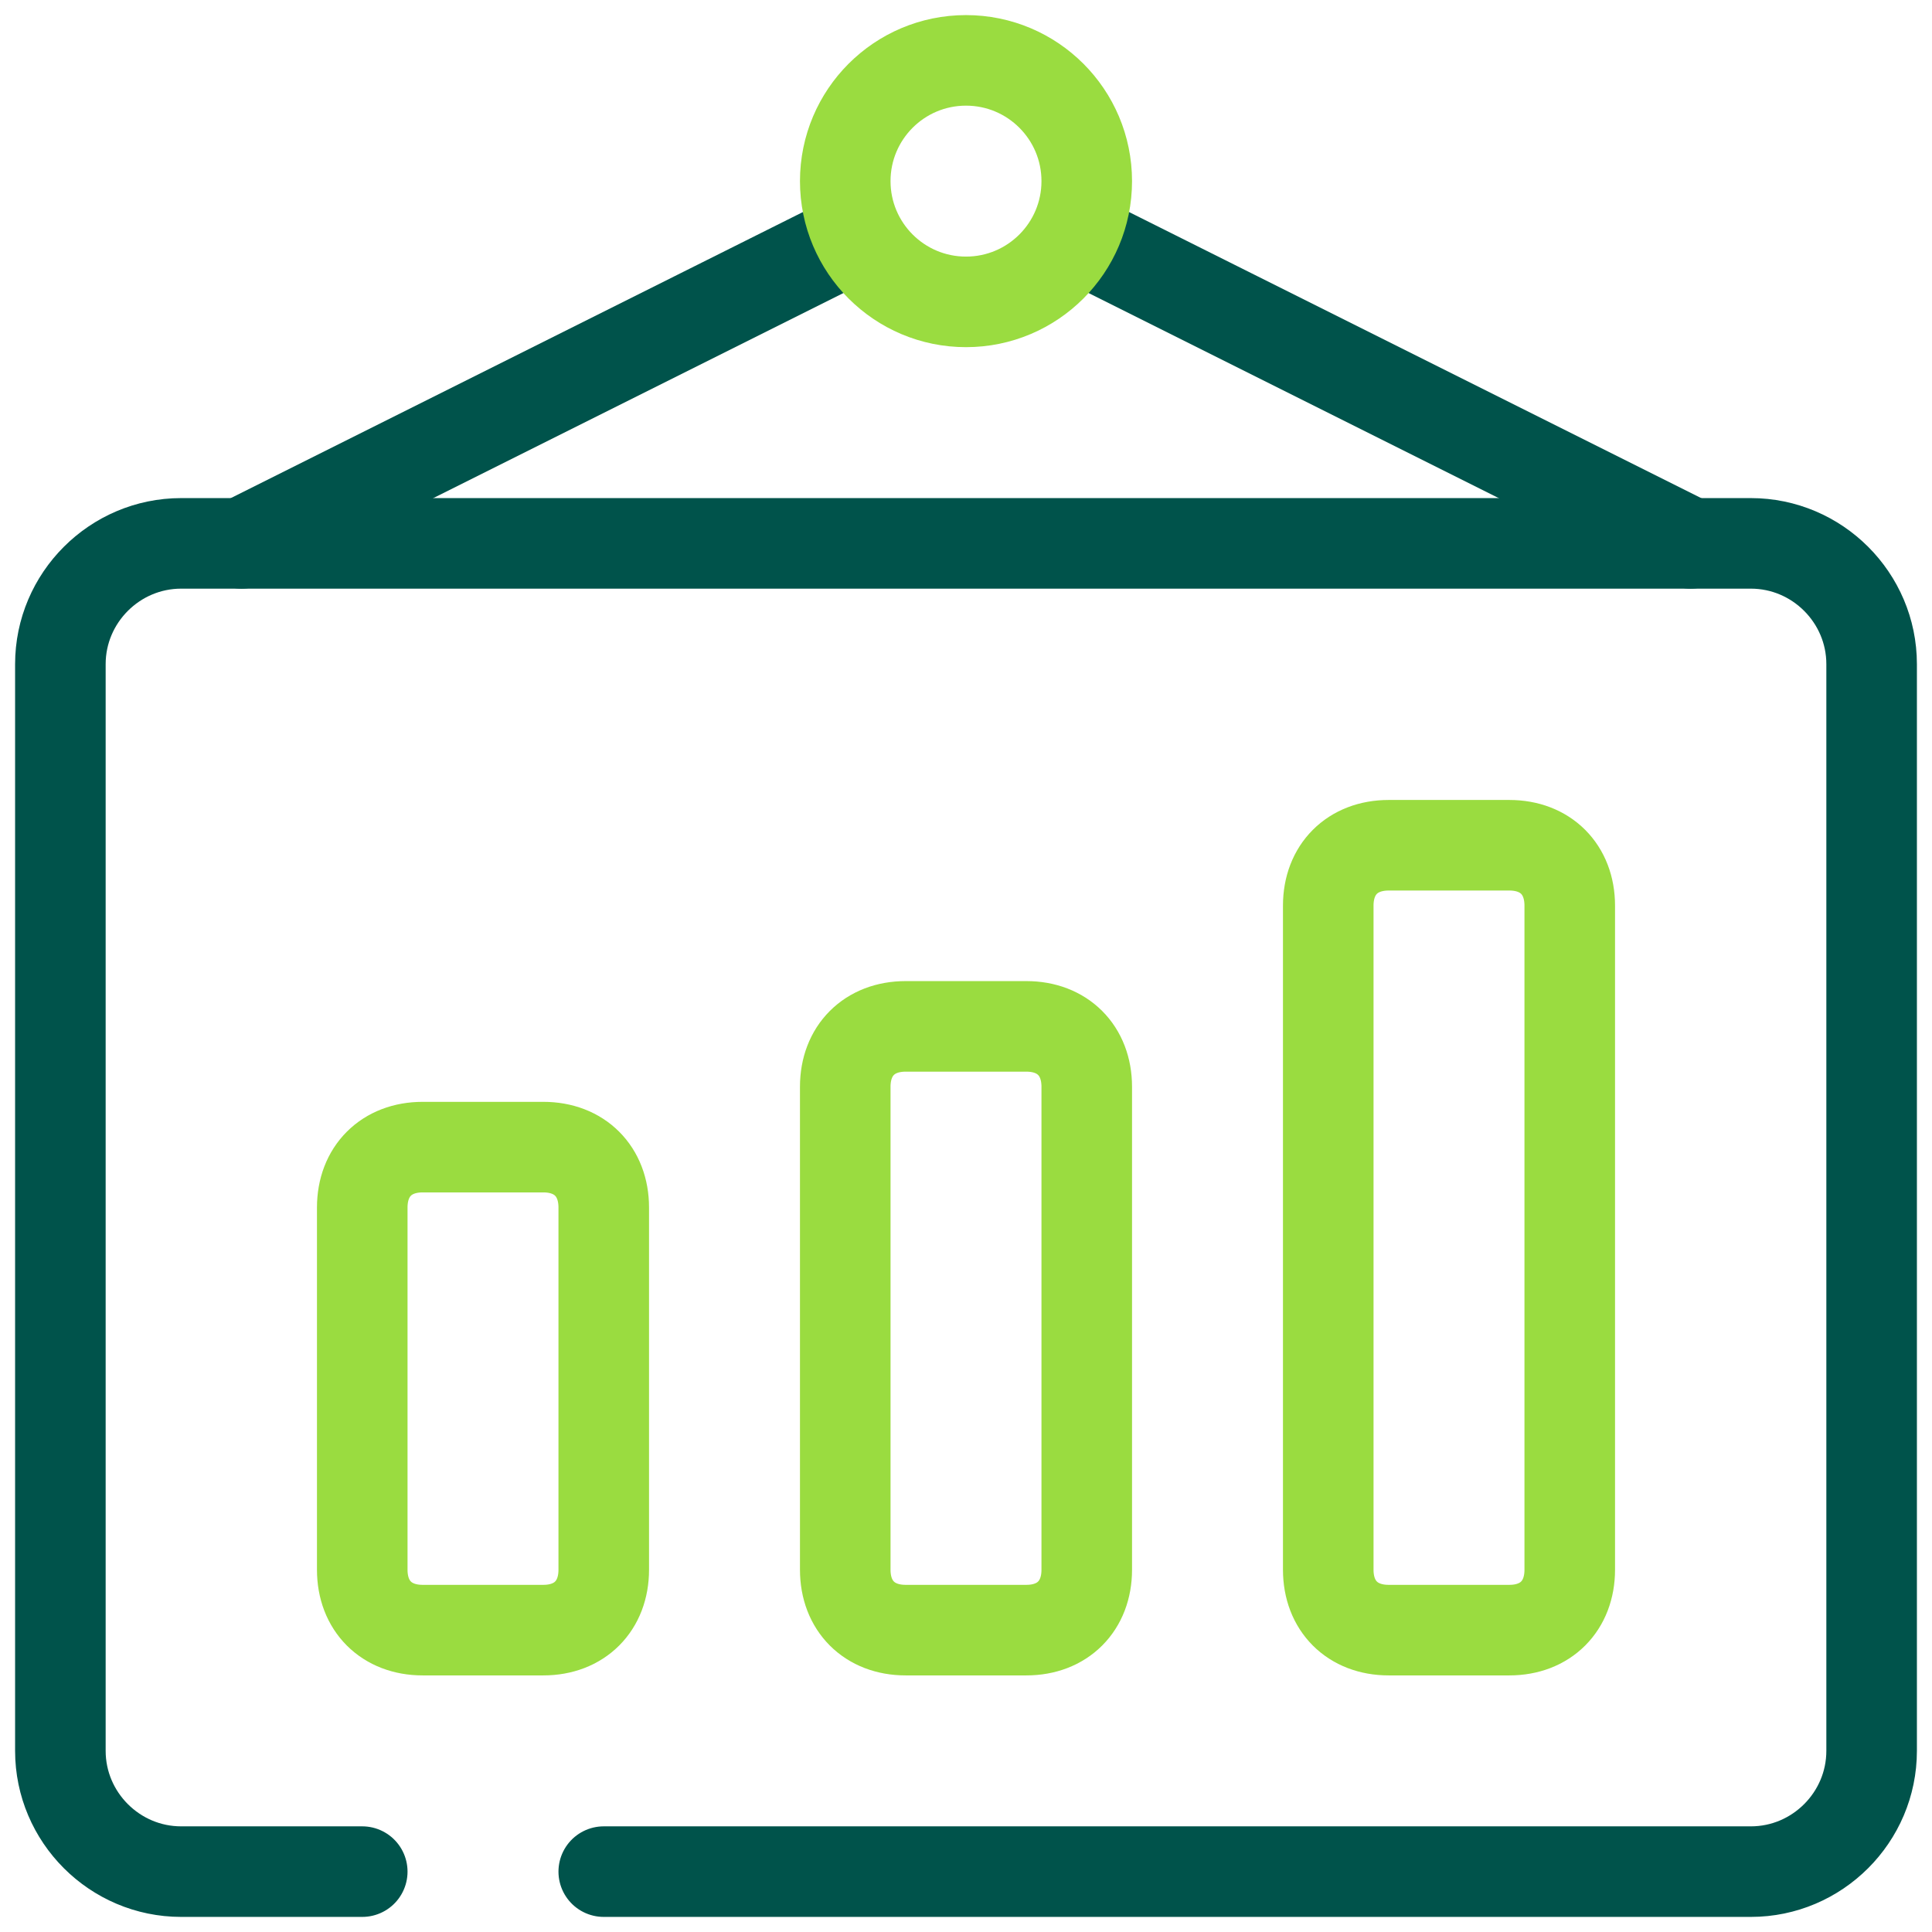 <?xml version="1.0" encoding="utf-8"?>
<!-- Generator: Adobe Illustrator 26.5.0, SVG Export Plug-In . SVG Version: 6.00 Build 0)  -->
<svg version="1.1" id="Layer_1" xmlns="http://www.w3.org/2000/svg" xmlns:xlink="http://www.w3.org/1999/xlink" x="0px" y="0px"
	 viewBox="0 0 32 32" style="enable-background:new 0 0 32 32;" xml:space="preserve">
<style type="text/css">
	.st0{fill:none;stroke:#9ADC40;stroke-width:1.5;stroke-linecap:round;stroke-linejoin:round;stroke-miterlimit:10;}
	.st1{fill:none;stroke:#00534B;stroke-width:1.5;stroke-linecap:round;stroke-linejoin:round;stroke-miterlimit:10;}
</style>
<g>
	<path class="st1" d="M6,31H3c-1.1,0-2-0.9-2-2V11c0-1.1,0.9-2,2-2h26c1.1,0,2,0.9,2,2v18c0,1.1-0.9,2-2,2H10"/>
	<line class="st1" x1="28" y1="9" x2="17.8" y2="3.9"/>
	<line class="st1" x1="14.2" y1="3.9" x2="4" y2="9"/>
	<circle class="st0" cx="16" cy="3" r="2"/>
	<path class="st0" d="M9,27H7c-0.6,0-1-0.4-1-1v-6c0-0.6,0.4-1,1-1h2c0.6,0,1,0.4,1,1v6C10,26.6,9.6,27,9,27z"/>
	<path class="st0" d="M17,27h-2c-0.6,0-1-0.4-1-1v-8c0-0.6,0.4-1,1-1h2c0.6,0,1,0.4,1,1v8C18,26.6,17.6,27,17,27z"/>
	<path class="st0" d="M25,27h-2c-0.6,0-1-0.4-1-1V15c0-0.6,0.4-1,1-1h2c0.6,0,1,0.4,1,1v11C26,26.6,25.6,27,25,27z"/>
</g>
</svg>
